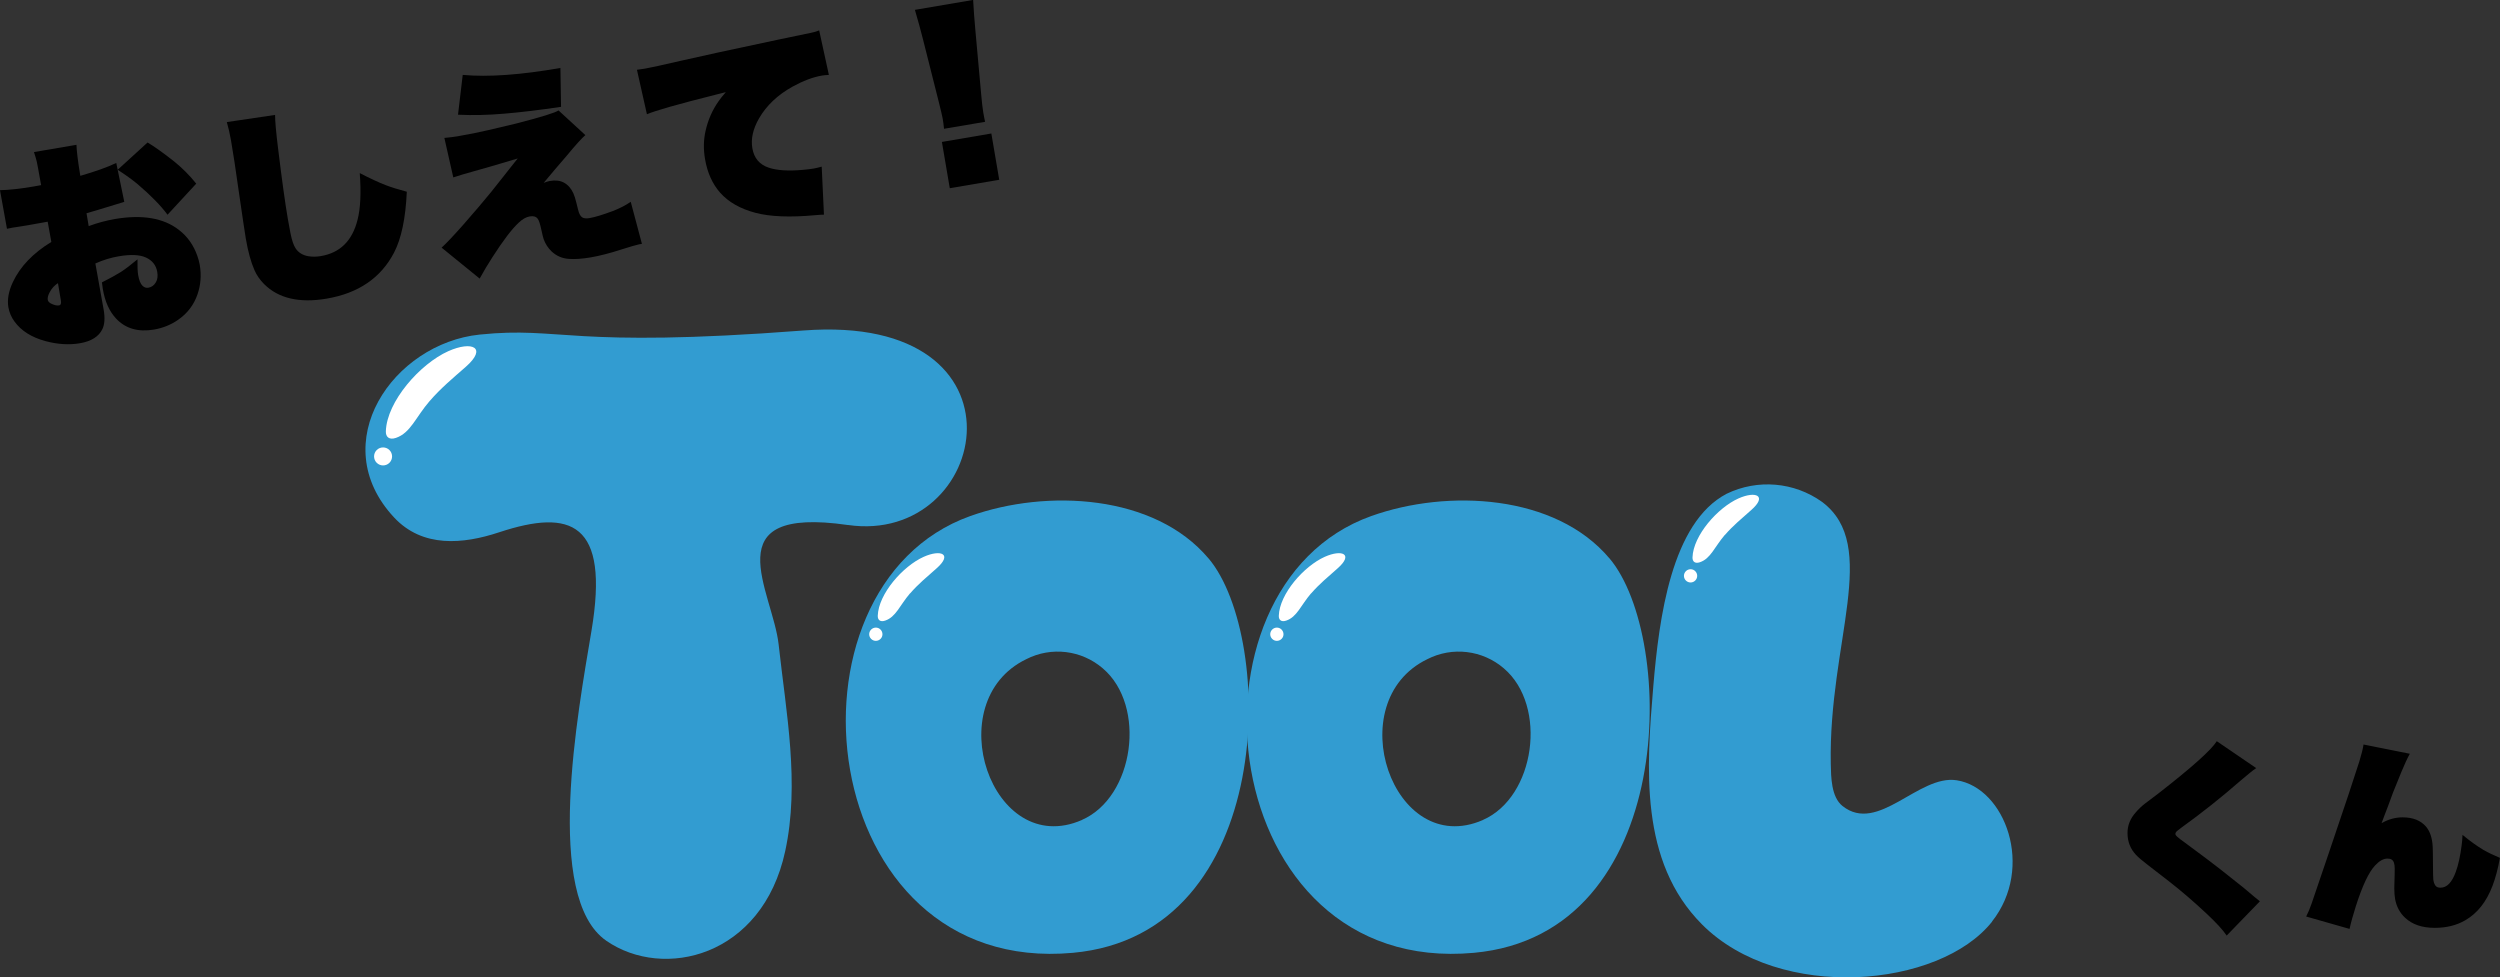 <?xml version="1.0" encoding="UTF-8"?>
<svg id="_レイヤー_2" data-name="レイヤー 2" xmlns="http://www.w3.org/2000/svg" viewBox="0 0 355.45 138.96">
  <rect x="0" y="0" width="355.45" height="138.96" fill="#333333" stroke="none"/>
  <defs>
    <style>
      .cls-1, .cls-2, .cls-3 {
        stroke-width: 0px;
      }

      .cls-2 {
        fill: #329cd1;
      }

      .cls-3 {
        fill: #fff;
      }
    </style>
  </defs>
  <g id="_レイヤー_2-2" data-name="レイヤー 2">
    <g>
      <g>
        <path class="cls-1" d="M16.73,24.14l4.25-3.88c.95.56,2.22,1.46,3.8,2.71,1.13.92,2.18,1.96,3.12,3.14l-4.08,4.42c-.95-1.29-2.38-2.75-4.29-4.38-.78-.64-1.71-1.31-2.8-2.01l.94,4.56c-.34.1-.75.22-1.21.37-1.92.59-3.3,1.01-4.16,1.25l.31,1.83c1.23-.46,2.47-.79,3.72-1.01,3.89-.66,6.93-.15,9.11,1.55,1.22.94,2.09,2.18,2.62,3.7.15.41.26.84.34,1.27.25,1.47.14,2.87-.33,4.22-.52,1.49-1.44,2.69-2.76,3.6-1.01.7-2.15,1.16-3.42,1.38-2.25.38-4.05-.14-5.39-1.57-.95-1.02-1.58-2.41-1.88-4.19-.04-.24-.08-.56-.13-.95,1.08-.54,1.98-1.04,2.71-1.49.65-.42,1.43-1.02,2.35-1.79-.02,1.01.01,1.75.09,2.22.13.75.33,1.26.62,1.54.25.24.52.33.83.28.46-.08.81-.33,1.07-.77.23-.39.3-.88.2-1.47-.16-.95-.7-1.64-1.62-2.06-.88-.4-2.16-.46-3.85-.17-1.13.19-2.24.53-3.33,1.02l.88,4.91c.16.88.26,1.43.3,1.66.2,1.18.14,2.1-.18,2.76-.51,1.06-1.57,1.73-3.18,2.01-1.57.27-3.22.16-4.95-.31-1.96-.54-3.41-1.46-4.35-2.75-.47-.63-.76-1.32-.89-2.06-.18-1.08.03-2.27.64-3.57,1.04-2.21,2.86-4.12,5.47-5.71l-.52-2.88c-1.08.2-2.01.37-2.79.5-.56.1-1.02.17-1.36.22-.46.07-.74.11-.86.13-.16.03-.42.08-.78.16l-.99-5.49c1.25-.02,2.84-.2,4.75-.52.23-.04.6-.11,1.1-.2l-.07-.35c-.28-1.61-.47-2.6-.55-2.98-.09-.36-.22-.82-.4-1.37l6.04-1.03c.03.86.19,2.21.49,4.05l.06.36c2.18-.63,3.88-1.24,5.11-1.83l.2.97ZM8.24,40.26c-.48.3-.87.72-1.16,1.26-.24.44-.34.81-.29,1.11.04.24.24.44.59.59.4.18.74.25,1.01.2.25-.04.34-.27.27-.68l-.08-.47-.34-2.02Z"/>
        <path class="cls-1" d="M32.23,17.36l6.88-1.02c0,.92.15,2.54.44,4.87.54,4.43,1,7.73,1.37,9.89.16.93.29,1.62.38,2.06.2,1,.44,1.72.73,2.15.4.61,1.01.98,1.81,1.12.57.09,1.17.09,1.78-.02,2.73-.46,4.46-2.17,5.21-5.13.43-1.66.53-3.88.32-6.67,1.42.74,2.65,1.31,3.68,1.71.79.3,1.79.62,3.01.94-.17,3.79-.78,6.68-1.82,8.67-1.87,3.58-5.06,5.76-9.57,6.53-3.89.66-6.86-.03-8.9-2.07-.59-.59-1.05-1.25-1.37-1.98-.5-1.13-.91-2.62-1.23-4.48-.14-.82-.48-3.14-1.04-6.98-.4-2.88-.76-5.22-1.07-7.02-.17-.96-.37-1.81-.59-2.57Z"/>
        <path class="cls-1" d="M64.45,25.23l-1.27-5.62c.77-.07,1.39-.15,1.86-.23,1.64-.28,3.12-.58,4.43-.89l3.89-.92c3.62-.93,5.63-1.56,6.05-1.87l3.82,3.51c-.48.4-1.37,1.38-2.66,2.94l-1.64,1.91c-.9,1.09-1.45,1.74-1.63,1.94.32-.13.61-.22.87-.27.79-.14,1.46-.06,2,.23.58.31,1.03.82,1.35,1.52.15.32.3.8.45,1.43.17.7.28,1.14.34,1.31.17.44.38.7.66.77.23.07.53.08.89.01.75-.13,1.82-.46,3.23-.98.99-.38,1.86-.82,2.59-1.33l1.59,5.98c-.12.02-.25.04-.41.07-.42.09-1.25.33-2.47.72-1.67.54-3.14.92-4.43,1.14-1.18.2-2.21.27-3.06.21-.95-.06-1.77-.41-2.46-1.05-.51-.48-.89-1.07-1.14-1.75-.08-.24-.19-.68-.33-1.34-.17-.81-.34-1.34-.52-1.57-.23-.31-.61-.42-1.13-.33-.52.09-1.05.39-1.58.9-.96.89-2.2,2.52-3.72,4.89-.65,1-1.25,2.01-1.82,3.05l-5.41-4.4c.7-.64,1.73-1.73,3.1-3.28,1.55-1.76,2.87-3.32,3.97-4.67.55-.69,1.11-1.4,1.69-2.13l1.12-1.42.94-1.18-2.35.7c-.93.28-2.27.67-4.03,1.16-1.06.29-1.98.57-2.76.83ZM65.12,16.31l.67-5.66c3.64.33,8.27,0,13.89-.99l.09,5.53c-3.1.46-5.78.78-8.06.97-2.28.2-4.48.25-6.59.15Z"/>
        <path class="cls-1" d="M91.98,16.25l-1.42-6.33c.5-.07.87-.12,1.12-.16.77-.13,2.49-.51,5.17-1.13,2.43-.56,7.1-1.58,14.01-3.04,2.05-.43,3.54-.74,4.47-.93.41-.08.79-.19,1.14-.34l1.38,6.33c-.4.02-.72.05-.96.09-1.3.22-2.7.75-4.21,1.58-2.12,1.18-3.7,2.68-4.76,4.51-.86,1.5-1.18,2.91-.95,4.25.24,1.4,1.01,2.32,2.33,2.76,1.16.39,2.78.5,4.86.31.58-.05,1.1-.11,1.55-.19.34-.06.71-.15,1.12-.27l.32,6.83c-.32,0-.71.03-1.19.07-3.63.34-6.49.22-8.58-.34-2.14-.57-3.8-1.52-4.98-2.84-1.11-1.26-1.83-2.86-2.16-4.8-.24-1.41-.21-2.74.08-4.01.35-1.56.97-2.97,1.86-4.22.23-.34.57-.77,1.02-1.28l-1.42.36c-5.34,1.34-8.61,2.27-9.81,2.79Z"/>
        <path class="cls-1" d="M140.06,17.32l-5.84.99c-.05-.52-.11-1-.19-1.45-.06-.33-.24-1.11-.55-2.35l-2.25-8.92c-.33-1.32-.72-2.72-1.15-4.19l8.28-1.41c.07,1.35.18,2.8.32,4.33l.83,9.16c.09,1.05.19,1.88.29,2.5.08.49.17.93.26,1.33ZM142.07,25.56l-7.03,1.2-1.12-6.58,7.03-1.2,1.12,6.58Z"/>
      </g>
      <g>
        <path class="cls-1" d="M315.19,105.39l5.6,3.82c-.29.19-.58.41-.87.65-.42.35-.84.7-1.25,1.04-2.8,2.45-5.65,4.71-8.54,6.79-.33.26-.52.41-.58.45-.17.14-.25.28-.25.43,0,.12.08.24.23.37.29.26.6.5.91.71,1.3.96,2.38,1.76,3.24,2.41.96.71,2.73,2.09,5.29,4.14.45.38.94.79,1.47,1.24.08.07.37.31.87.71l-4.72,4.87c-.54-.8-1.49-1.84-2.86-3.12-1.85-1.73-3.62-3.25-5.29-4.55-1.19-.93-2.21-1.71-3.05-2.36-.8-.61-1.36-1.09-1.68-1.43-.82-.87-1.22-1.91-1.22-3.12,0-1.08.39-2.06,1.17-2.93.39-.46.83-.88,1.32-1.26.08-.07.71-.55,1.88-1.42,4.78-3.72,7.55-6.2,8.32-7.44Z"/>
        <path class="cls-1" d="M336.07,105.86l6.56,1.31c-.34.6-.74,1.47-1.2,2.58-.36.88-.76,1.87-1.2,2.96-.44,1.23-.87,2.37-1.28,3.42l-.34.91c.95-.55,1.95-.83,3-.83,1.47,0,2.58.45,3.33,1.33.57.68.88,1.63.94,2.85.02.31.03,1.16.04,2.56,0,1.23.03,1.94.05,2.15.09.61.32.97.67,1.07.12.03.24.04.36.04.9,0,1.62-.75,2.16-2.24.36-.97.64-2.24.84-3.81.06-.42.1-.91.12-1.46,1.04.86,2.02,1.57,2.96,2.13.7.4,1.48.78,2.36,1.14-.28,1.56-.64,2.89-1.06,3.99-.86,2.26-2.15,3.9-3.88,4.89-1.24.72-2.68,1.07-4.32,1.07-1.81,0-3.21-.48-4.22-1.43-.75-.7-1.22-1.58-1.42-2.64-.08-.43-.12-.96-.12-1.58,0-.23.02-.86.05-1.9,0-.28.01-.58.01-.88,0-.69-.15-1.11-.44-1.28-.14-.09-.33-.14-.58-.14-.58,0-1.17.33-1.77.98-.9.95-1.81,2.89-2.74,5.8-.4,1.26-.7,2.34-.89,3.22l-6.17-1.76c.27-.52.53-1.14.78-1.86.28-.81,1.11-3.25,2.49-7.32,2.25-6.62,3.68-10.92,4.3-12.9.31-1.03.51-1.82.59-2.39Z"/>
      </g>
      <g>
        <g>
          <path class="cls-2" d="M283.24,131.03c-7.45,9.44-30.18,11.5-41.24.41-8.93-8.95-7.91-22.29-6.93-33.9.82-9.69,2.57-23.23,10.43-27.34,4.39-2.12,9.59-1.68,13.56,1.16,8.29,6.21.91,19.94,1.24,37.24.04,1.86.05,4.71,1.67,6,5.06,4.02,10.81-4.51,16.24-3.66,6.88,1.08,11.09,12.39,5.01,20.09Z"/>
          <g>
            <path class="cls-3" d="M245.24,76.07c1.13-1.31,2.44-2.39,3.76-3.56,2.3-2.02.66-2.75-1.83-1.64-2.95,1.32-6.43,5.26-6.53,8.38-.02.59.35.93,1.05.69,1.54-.52,2.06-2.15,3.54-3.88Z"/>
            <path class="cls-3" d="M241.03,81.21c.37.37.37.96,0,1.33s-.96.37-1.33,0c-.37-.37-.37-.96,0-1.33.37-.37.97-.37,1.33,0Z"/>
          </g>
        </g>
        <g>
          <path class="cls-2" d="M171.83,79.39c9.5,11.27,9.69,53.41-19.26,56.08-36.84,3.4-42.84-52.03-14.61-62.1,10.87-3.88,26.19-3.1,33.87,6.03ZM153.82,116.58c7.45-3.25,9.23-16.21,2.99-21.54-3.03-2.62-7.35-3.14-10.91-1.31-12.5,6.06-4.9,28.45,7.92,22.86h0Z"/>
          <g>
            <path class="cls-3" d="M129.4,84.37c1.13-1.31,2.44-2.39,3.76-3.56,2.3-2.02.66-2.75-1.83-1.64-2.95,1.32-6.43,5.26-6.53,8.38-.02.59.35.93,1.05.69,1.54-.52,2.06-2.15,3.54-3.88Z"/>
            <path class="cls-3" d="M125.19,89.51c.37.37.37.97,0,1.33-.37.37-.96.37-1.33,0s-.37-.96,0-1.33c.37-.37.97-.37,1.33,0Z"/>
          </g>
        </g>
        <g>
          <path class="cls-2" d="M228.84,79.39c9.5,11.27,9.69,53.41-19.26,56.08-36.84,3.4-42.84-52.03-14.61-62.1,10.87-3.88,26.19-3.1,33.87,6.03ZM210.84,116.58c7.45-3.25,9.23-16.21,2.99-21.54-3.03-2.62-7.35-3.14-10.91-1.31-12.5,6.06-4.9,28.45,7.92,22.86h0Z"/>
          <g>
            <path class="cls-3" d="M186.42,84.37c1.13-1.31,2.44-2.39,3.76-3.56,2.3-2.02.66-2.75-1.83-1.64-2.95,1.32-6.43,5.26-6.53,8.38-.02.59.35.93,1.05.69,1.54-.52,2.06-2.15,3.54-3.88Z"/>
            <path class="cls-3" d="M182.21,89.51c.37.37.37.97,0,1.33-.37.37-.96.37-1.33,0s-.37-.96,0-1.33c.37-.37.97-.37,1.33,0Z"/>
          </g>
        </g>
        <g>
          <path class="cls-2" d="M120.57,74.65c-19.29-2.8-10.69,9.41-9.86,17.01,1.06,9.66,3.02,19.71.93,29.36-3.25,15.06-17.32,18.35-25.43,12.74-8.94-6.17-4.04-32.52-2.11-44.09,2.58-15.41-2.9-17.37-13.13-13.99-5.13,1.7-10.88,2.24-14.94-2.11-9.91-10.62-.11-24.73,12.17-26,11.7-1.2,12.49,1.99,46.02-.58,33.3-2.55,26.58,30.6,6.33,27.65Z"/>
          <g>
            <path class="cls-3" d="M61.11,57c1.53-1.78,3.31-3.26,5.11-4.84,3.13-2.75.9-3.74-2.48-2.23-4.02,1.8-8.75,7.16-8.88,11.39-.03.8.47,1.27,1.43.94,2.09-.71,2.8-2.93,4.82-5.27Z"/>
            <path class="cls-3" d="M55.37,63.99c.5.5.5,1.31,0,1.81s-1.31.5-1.81,0c-.5-.5-.5-1.31,0-1.81s1.31-.5,1.81,0Z"/>
          </g>
        </g>
      </g>
    </g>
  </g>
</svg>